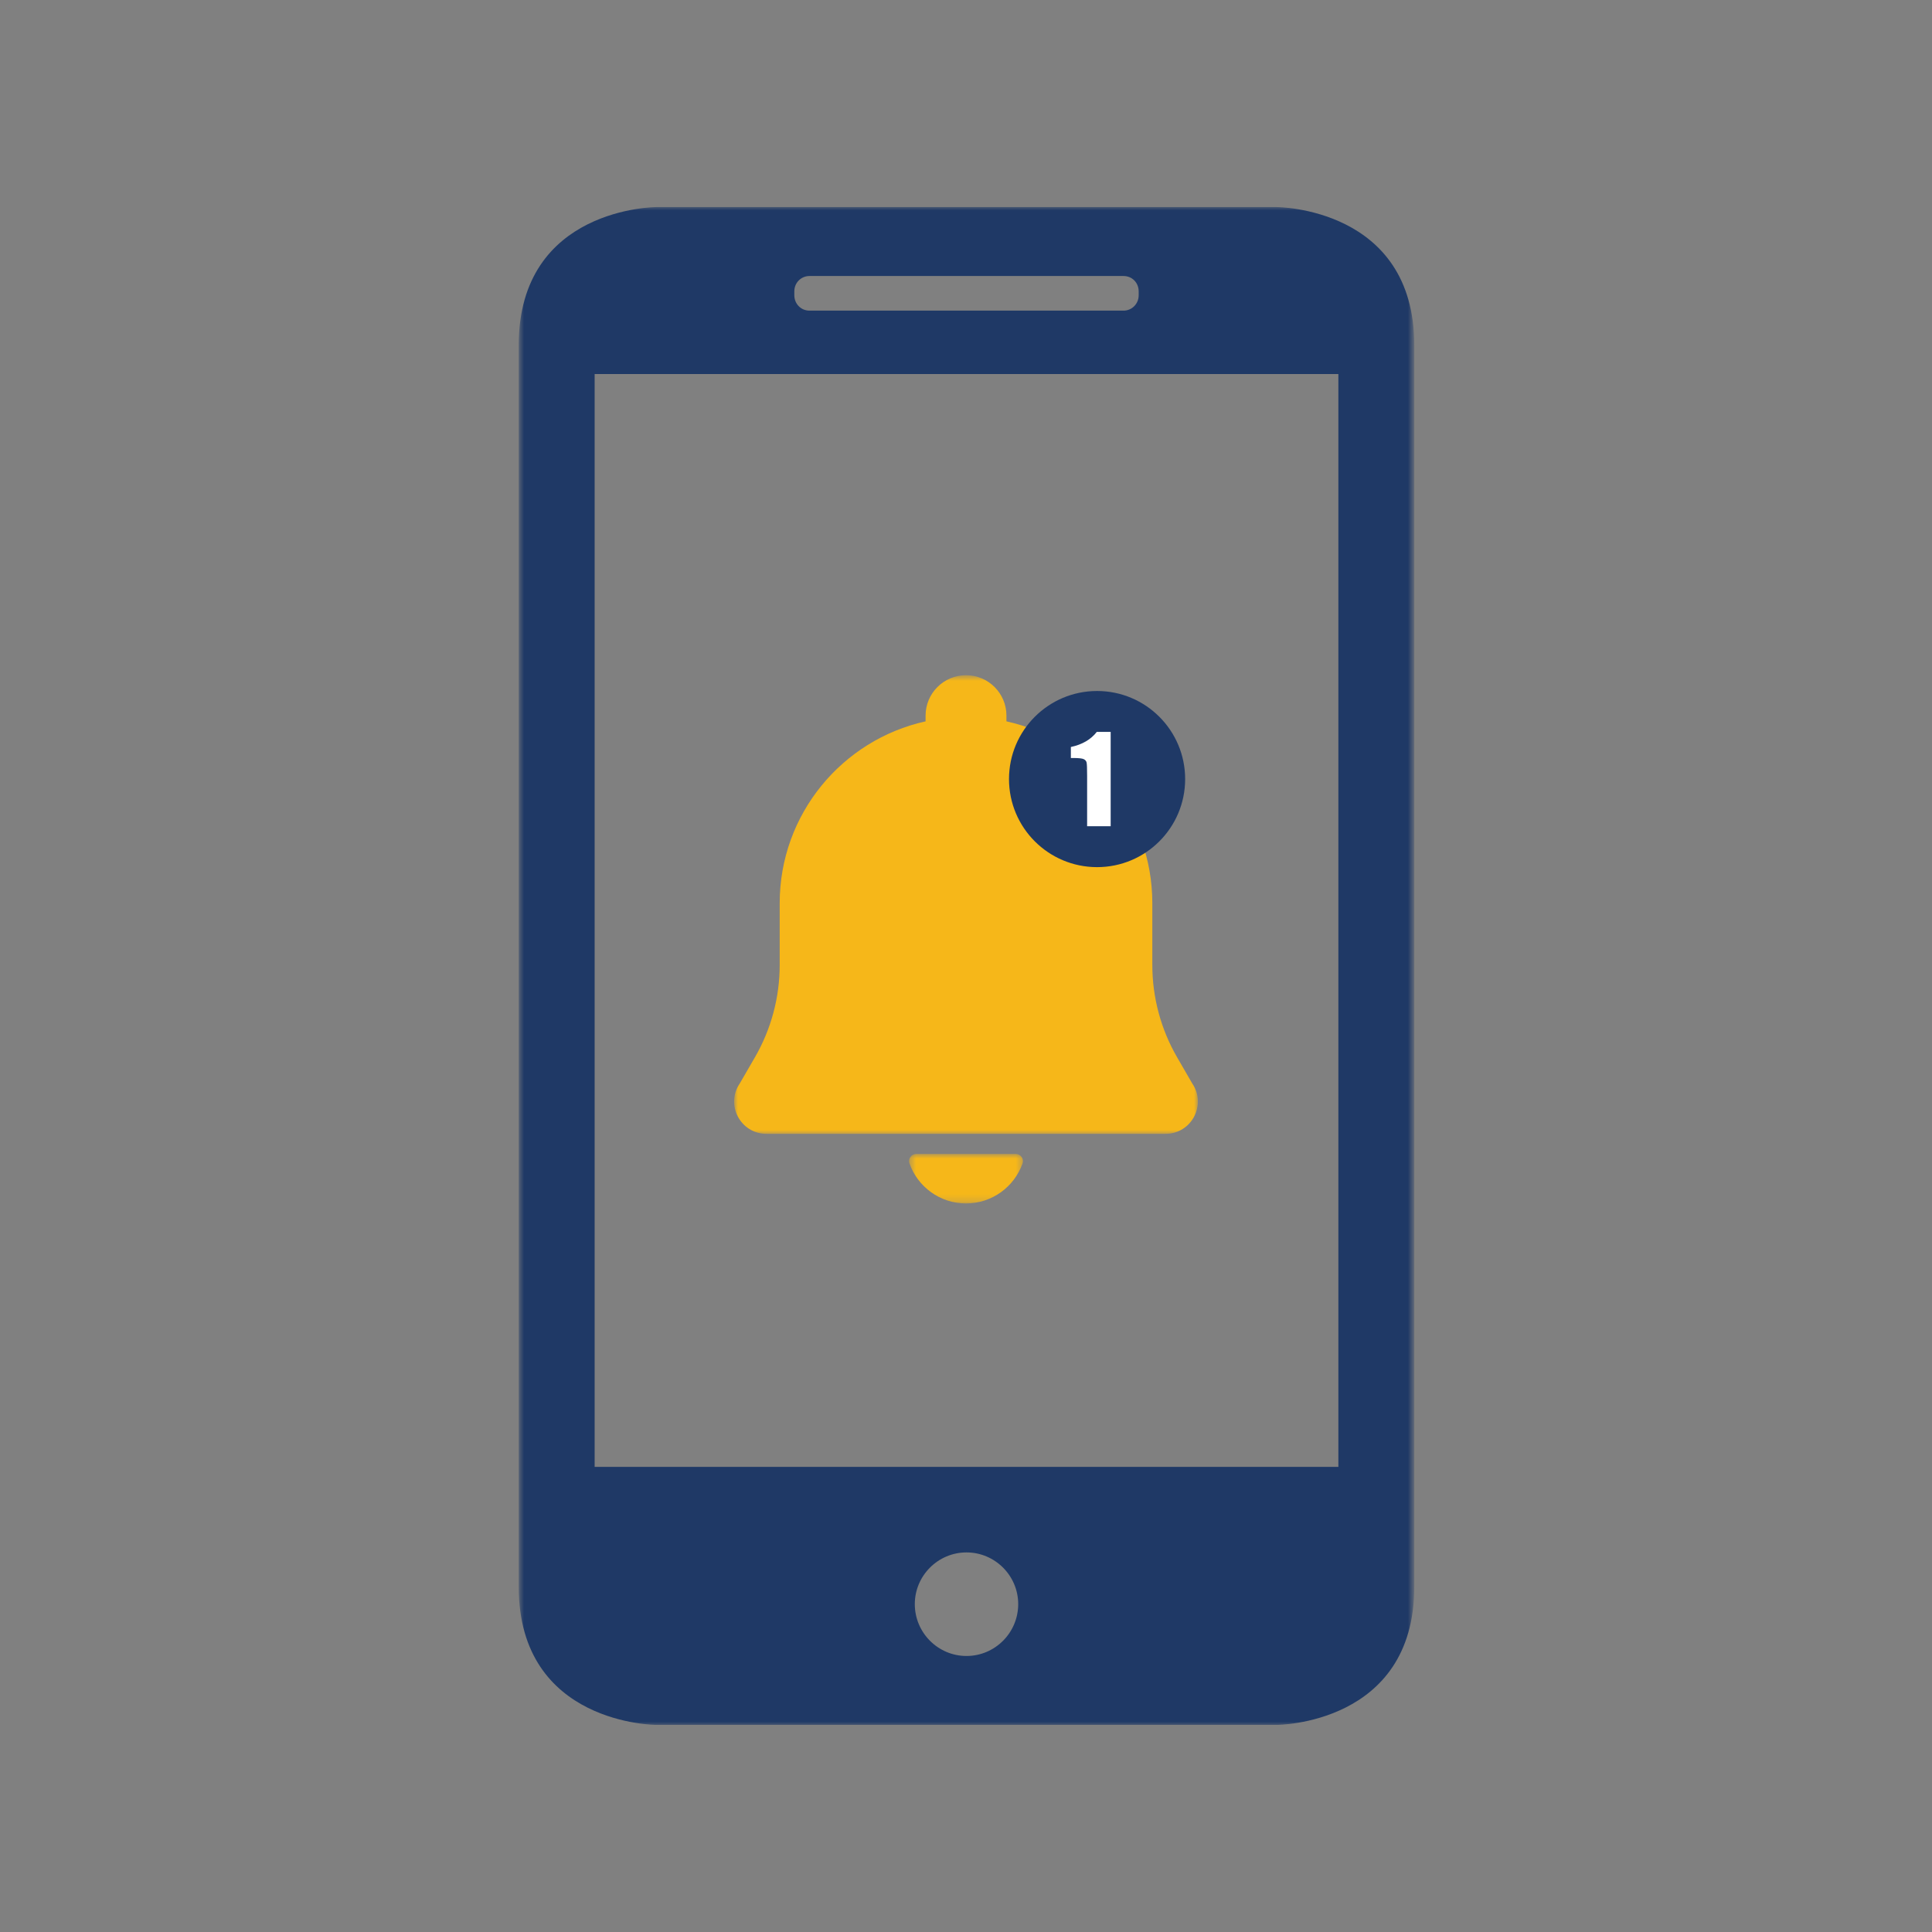 <svg width="271" height="271" viewBox="0 0 271 271" fill="none" xmlns="http://www.w3.org/2000/svg">
<rect x="0" y="0" width="271" height="271" fill="#808080" stroke="none"/>
<mask id="mask0_208_182" style="mask-type:luminance" maskUnits="userSpaceOnUse" x="72" y="28" width="127" height="215">
<path d="M72.763 28.935H198.207V242.065H72.763V28.935Z" fill="white"/>
</mask>
<g mask="url(#mask0_208_182)">
<path fill-rule="evenodd" clip-rule="evenodd" d="M92.081 29.046H179.061C179.061 29.046 198.377 29.046 198.377 48.408V222.591C198.377 241.952 179.061 241.952 179.061 241.952H92.081C92.081 241.952 72.763 241.952 72.763 222.591V48.408C72.763 29.046 92.081 29.046 92.081 29.046ZM83.409 205.758H187.732V52.466H83.409V205.758ZM135.57 232.283C139.563 232.283 142.823 229.022 142.823 225.008C142.823 221.016 139.563 217.756 135.57 217.756C131.579 217.756 128.319 221.016 128.319 225.008C128.319 229.022 131.579 232.283 135.57 232.283ZM113.548 38.716C112.373 38.716 111.419 39.648 111.419 40.867V41.422C111.419 42.597 112.328 43.573 113.548 43.573H157.593C158.768 43.573 159.722 42.619 159.722 41.422V40.867C159.722 39.669 158.813 38.716 157.593 38.716H113.548Z" fill="#1F3966"/>
</g>
<mask id="mask1_208_182" style="mask-type:luminance" maskUnits="userSpaceOnUse" x="127" y="161" width="17" height="8">
<path d="M127.491 161.833H143.601V168.795H127.491V161.833Z" fill="white"/>
</mask>
<g mask="url(#mask1_208_182)">
<path d="M135.501 168.807C139.159 168.807 142.269 166.47 143.425 163.209C143.657 162.552 143.179 161.862 142.483 161.862H128.52C127.824 161.862 127.345 162.552 127.578 163.209C128.734 166.47 131.844 168.807 135.501 168.807Z" fill="#F6B719"/>
</g>
<mask id="mask2_208_182" style="mask-type:luminance" maskUnits="userSpaceOnUse" x="102" y="94" width="67" height="66">
<path d="M102.977 94.71H168.026V159.142H102.977V94.71Z" fill="white"/>
</mask>
<g mask="url(#mask2_208_182)">
<path d="M167.233 151.972L165.112 148.306C162.835 144.372 161.636 139.907 161.636 135.362V126.693C161.636 114.208 152.879 103.775 141.173 101.183V100.382C141.173 97.249 138.634 94.71 135.501 94.71C132.369 94.71 129.83 97.249 129.83 100.382V101.183C118.125 103.775 109.367 114.208 109.367 126.693V135.362C109.367 139.907 108.168 144.372 105.891 148.306L103.77 151.972C101.723 154.974 103.872 159.041 107.506 159.041H163.497C167.13 159.041 169.28 154.974 167.233 151.972Z" fill="#F6B719"/>
</g>
<path d="M166.24 109.279C166.24 116.102 160.709 121.633 153.887 121.633C147.063 121.633 141.532 116.102 141.532 109.279C141.532 102.456 147.063 96.925 153.887 96.925C160.709 96.925 166.24 102.456 166.24 109.279Z" fill="#1F3966"/>
<path d="M155.793 102.662V115.897H152.489V108.802C152.489 107.777 152.464 107.161 152.416 106.954C152.367 106.746 152.232 106.59 152.011 106.483C151.79 106.377 151.298 106.324 150.535 106.324H150.209V104.781C151.806 104.438 153.018 103.731 153.846 102.662H155.793Z" fill="white"/>
</svg>
